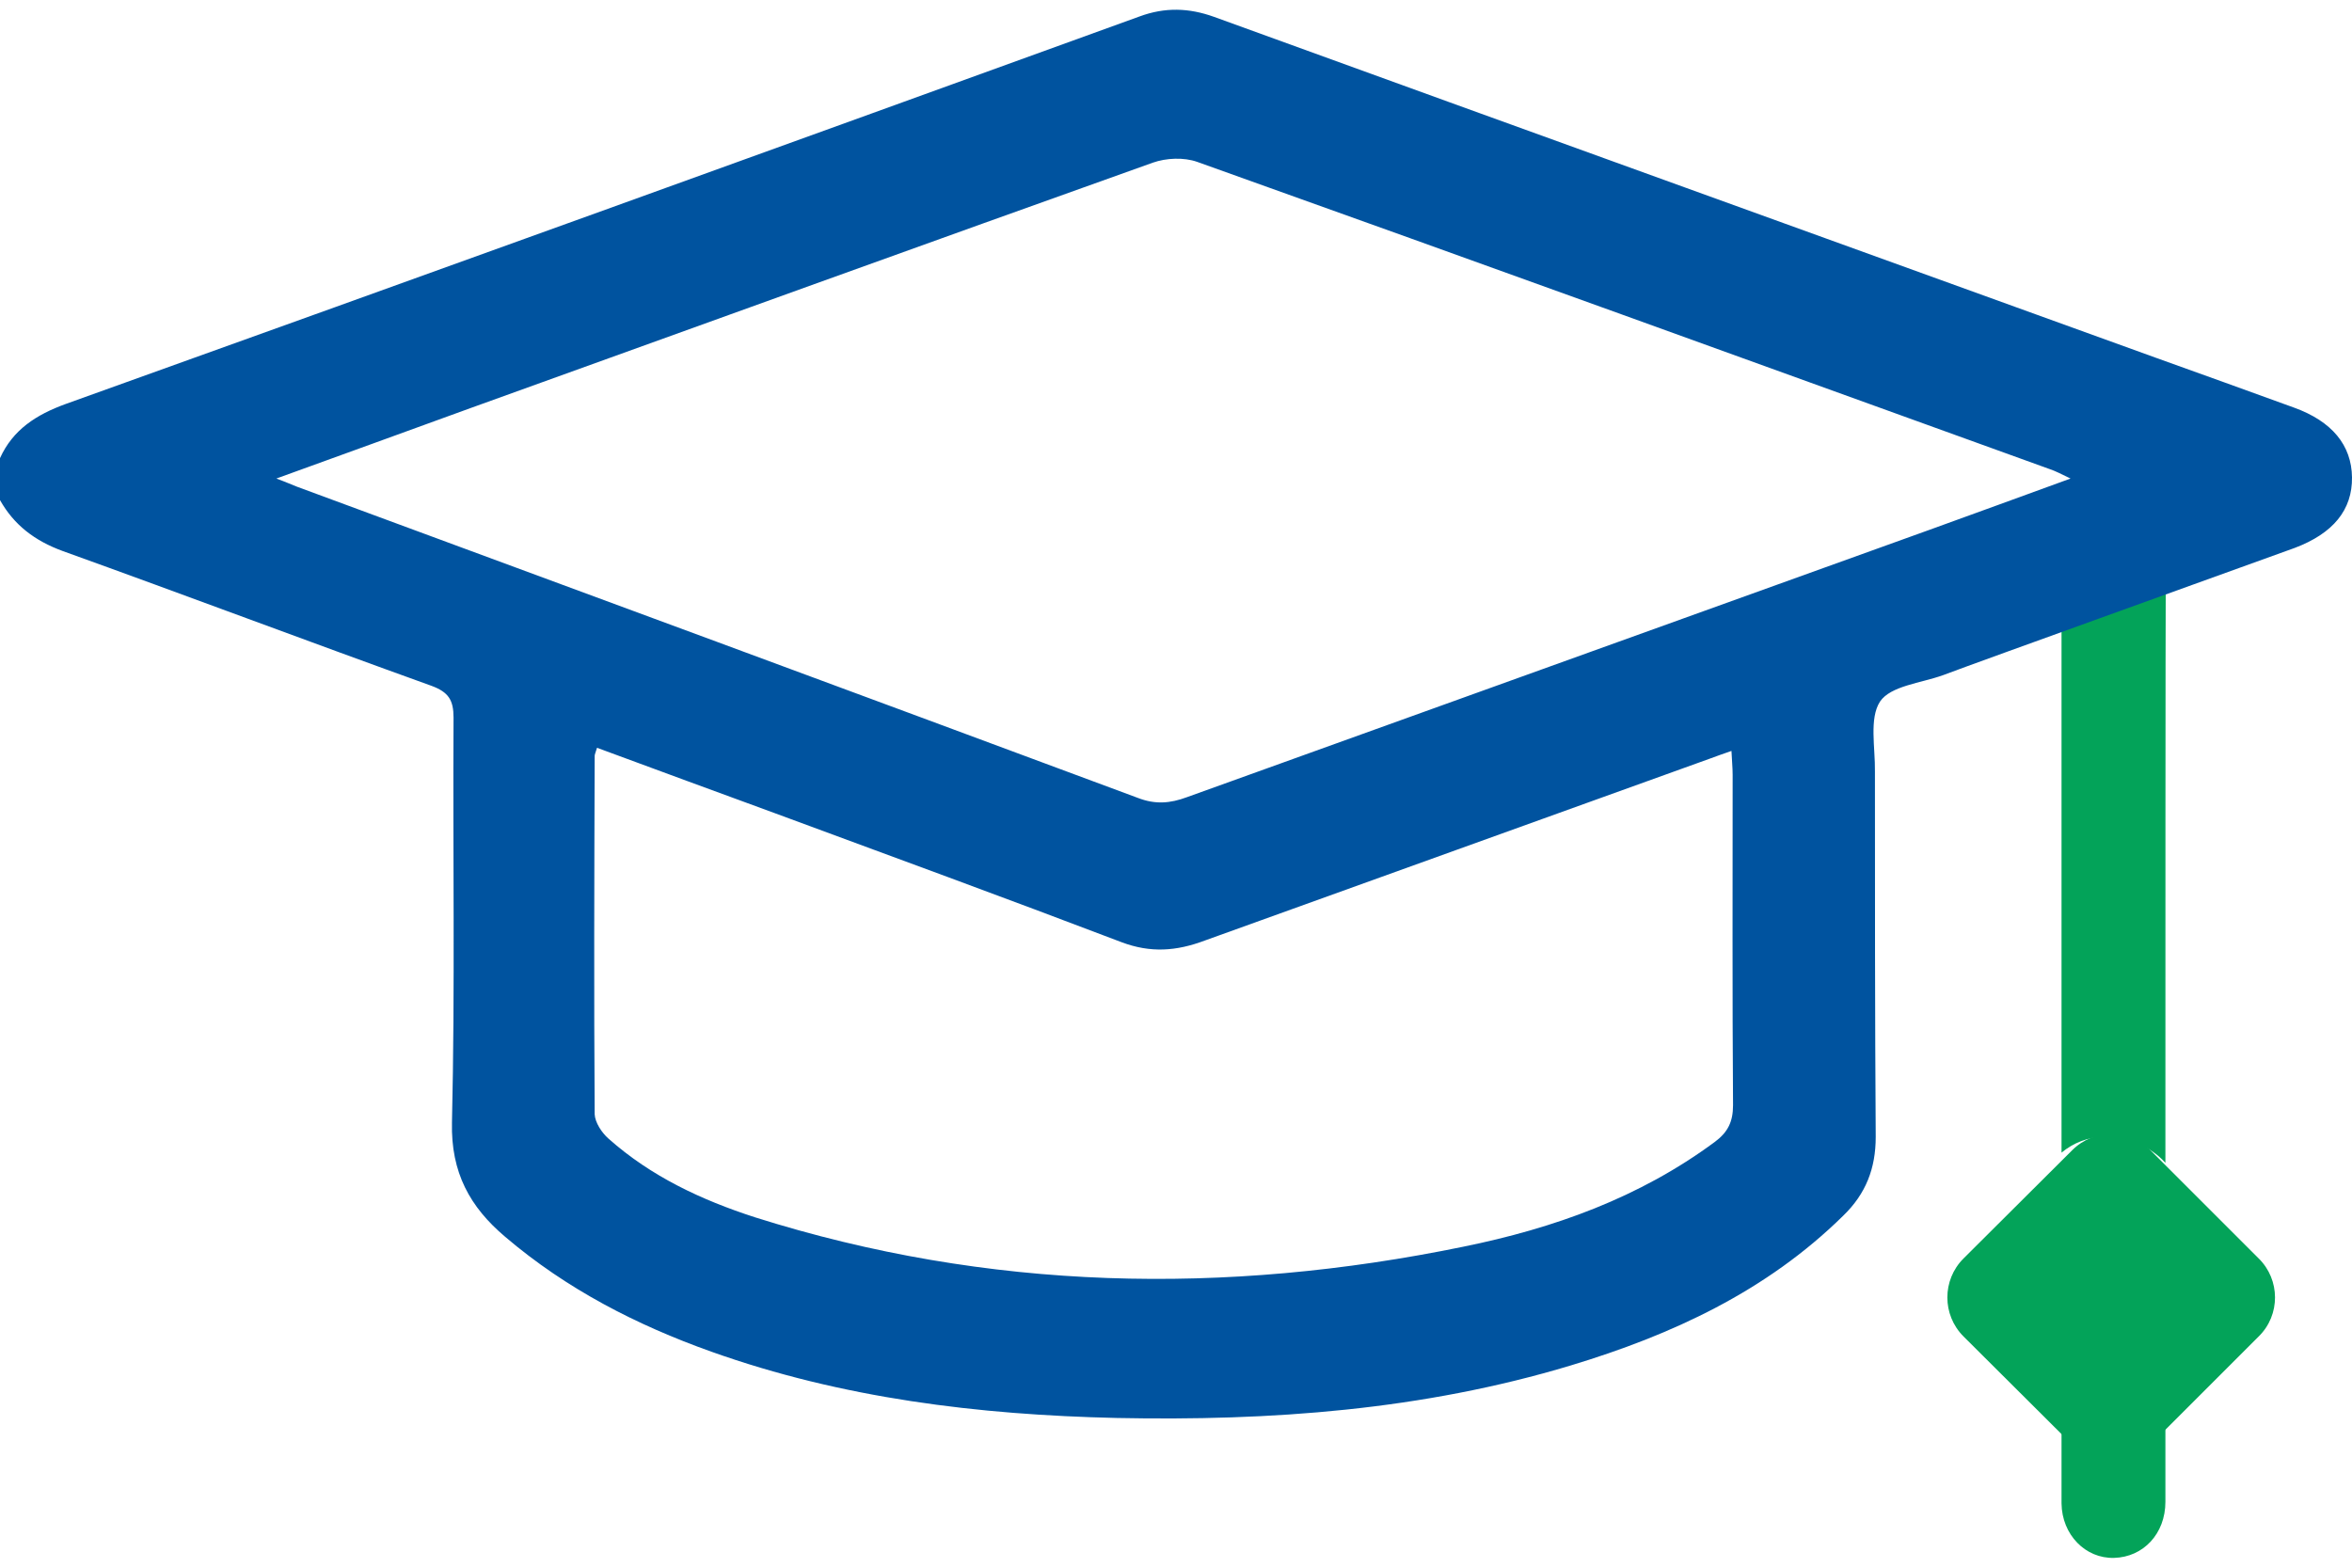 <?xml version="1.0" encoding="UTF-8"?> <!-- Creator: CorelDRAW --> <svg xmlns="http://www.w3.org/2000/svg" xmlns:xlink="http://www.w3.org/1999/xlink" xmlns:xodm="http://www.corel.com/coreldraw/odm/2003" xml:space="preserve" width="60px" height="40px" version="1.1" style="shape-rendering:geometricPrecision; text-rendering:geometricPrecision; image-rendering:optimizeQuality; fill-rule:evenodd; clip-rule:evenodd" viewBox="0 0 60 39.5"> <defs> <style type="text/css"> <![CDATA[ .fil0 {fill:#03A359;fill-rule:nonzero} .fil1 {fill:#00539F;fill-rule:nonzero} ]]> </style> </defs> <g id="Слой_x0020_1">  <g id="_2397304897104"> <path class="fil0" d="M52.59 29.16c0.3,-0.25 0.68,-0.4 1.07,-0.4 0.64,0 1.2,0.24 1.58,0.66 0,-5.46 0,-12.93 0.01,-15.4 -0.85,0.46 -1.75,0.8 -2.66,1.12 0,2.39 0,9.05 0,14.02z"></path> <path class="fil0" d="M53.93 32.67c-0.52,0 -0.98,-0.16 -1.34,-0.44 0,3.17 0,5.59 0,5.88 0.01,0.8 0.61,1.41 1.34,1.39 0.75,-0.02 1.31,-0.62 1.31,-1.43 0,-0.29 0,-2.77 0,-6.04 -0.34,0.38 -0.81,0.64 -1.31,0.64z"></path> <path class="fil1" d="M58.52 10.15c-1.18,-0.43 -2.35,-0.85 -3.52,-1.27 -8.01,-2.9 -16.02,-5.79 -24.03,-8.7 -0.64,-0.23 -1.25,-0.25 -1.9,-0.01 -9.13,3.31 -18.26,6.61 -27.4,9.89 -0.74,0.27 -1.34,0.65 -1.67,1.38l0 1.07c0.36,0.64 0.89,1.04 1.6,1.3 3.14,1.13 6.27,2.31 9.41,3.44 0.43,0.16 0.56,0.36 0.56,0.81 -0.02,3.45 0.04,6.89 -0.04,10.33 -0.03,1.28 0.46,2.16 1.36,2.92 1.56,1.33 3.35,2.25 5.26,2.93 3.34,1.19 6.81,1.61 10.33,1.69 3.93,0.08 7.81,-0.2 11.59,-1.34 2.58,-0.78 4.99,-1.89 6.95,-3.82 0.58,-0.56 0.83,-1.21 0.83,-2.01 -0.02,-3.11 -0.02,-6.22 -0.02,-9.32 0.01,-0.61 -0.15,-1.36 0.13,-1.79 0.27,-0.4 1.04,-0.47 1.6,-0.67 0.84,-0.32 8.16,-2.95 8.98,-3.25 0.98,-0.37 1.47,-0.97 1.46,-1.8 -0.01,-0.82 -0.51,-1.43 -1.48,-1.78zm-14.78 18.74c-1.92,1.42 -4.1,2.2 -6.41,2.67 -6.08,1.25 -12.12,1.13 -18.07,-0.75 -1.36,-0.44 -2.65,-1.04 -3.74,-2.01 -0.17,-0.15 -0.34,-0.41 -0.35,-0.62 -0.02,-3.05 -0.01,-6.09 0,-9.14 0,-0.04 0.02,-0.08 0.06,-0.21 1.54,0.57 3.04,1.12 4.54,1.67 2.95,1.09 5.9,2.17 8.84,3.29 0.74,0.28 1.4,0.23 2.12,-0.04 4.29,-1.55 8.59,-3.09 12.88,-4.64 0.16,-0.06 0.33,-0.12 0.56,-0.2 0.01,0.24 0.03,0.42 0.03,0.61 0,2.81 -0.01,5.62 0.01,8.43 0,0.42 -0.13,0.69 -0.47,0.94zm5.45 -15.61c-6.3,2.27 -12.61,4.54 -18.91,6.81 -0.43,0.16 -0.81,0.19 -1.25,0.02 -7.15,-2.66 -14.3,-5.3 -21.45,-7.94 -0.13,-0.05 -0.26,-0.11 -0.53,-0.21 1.73,-0.63 3.35,-1.21 4.96,-1.8 5.8,-2.09 11.6,-4.19 17.4,-6.26 0.34,-0.12 0.79,-0.14 1.13,-0.02 7.25,2.59 14.5,5.22 21.75,7.84 0.15,0.05 0.28,0.12 0.53,0.24 -1.28,0.47 -2.45,0.89 -3.63,1.32z"></path> <path class="fil0" d="M53.86 37.02c-0.37,0 -0.73,-0.13 -1,-0.41l-2.77 -2.76c-0.55,-0.55 -0.55,-1.44 0,-1.99l2.77 -2.76c0.55,-0.55 1.44,-0.56 2,0l2.76 2.76c0.55,0.54 0.56,1.44 0,1.99l-2.76 2.76c-0.28,0.28 -0.64,0.41 -1,0.41z"></path> </g> </g> </svg> 